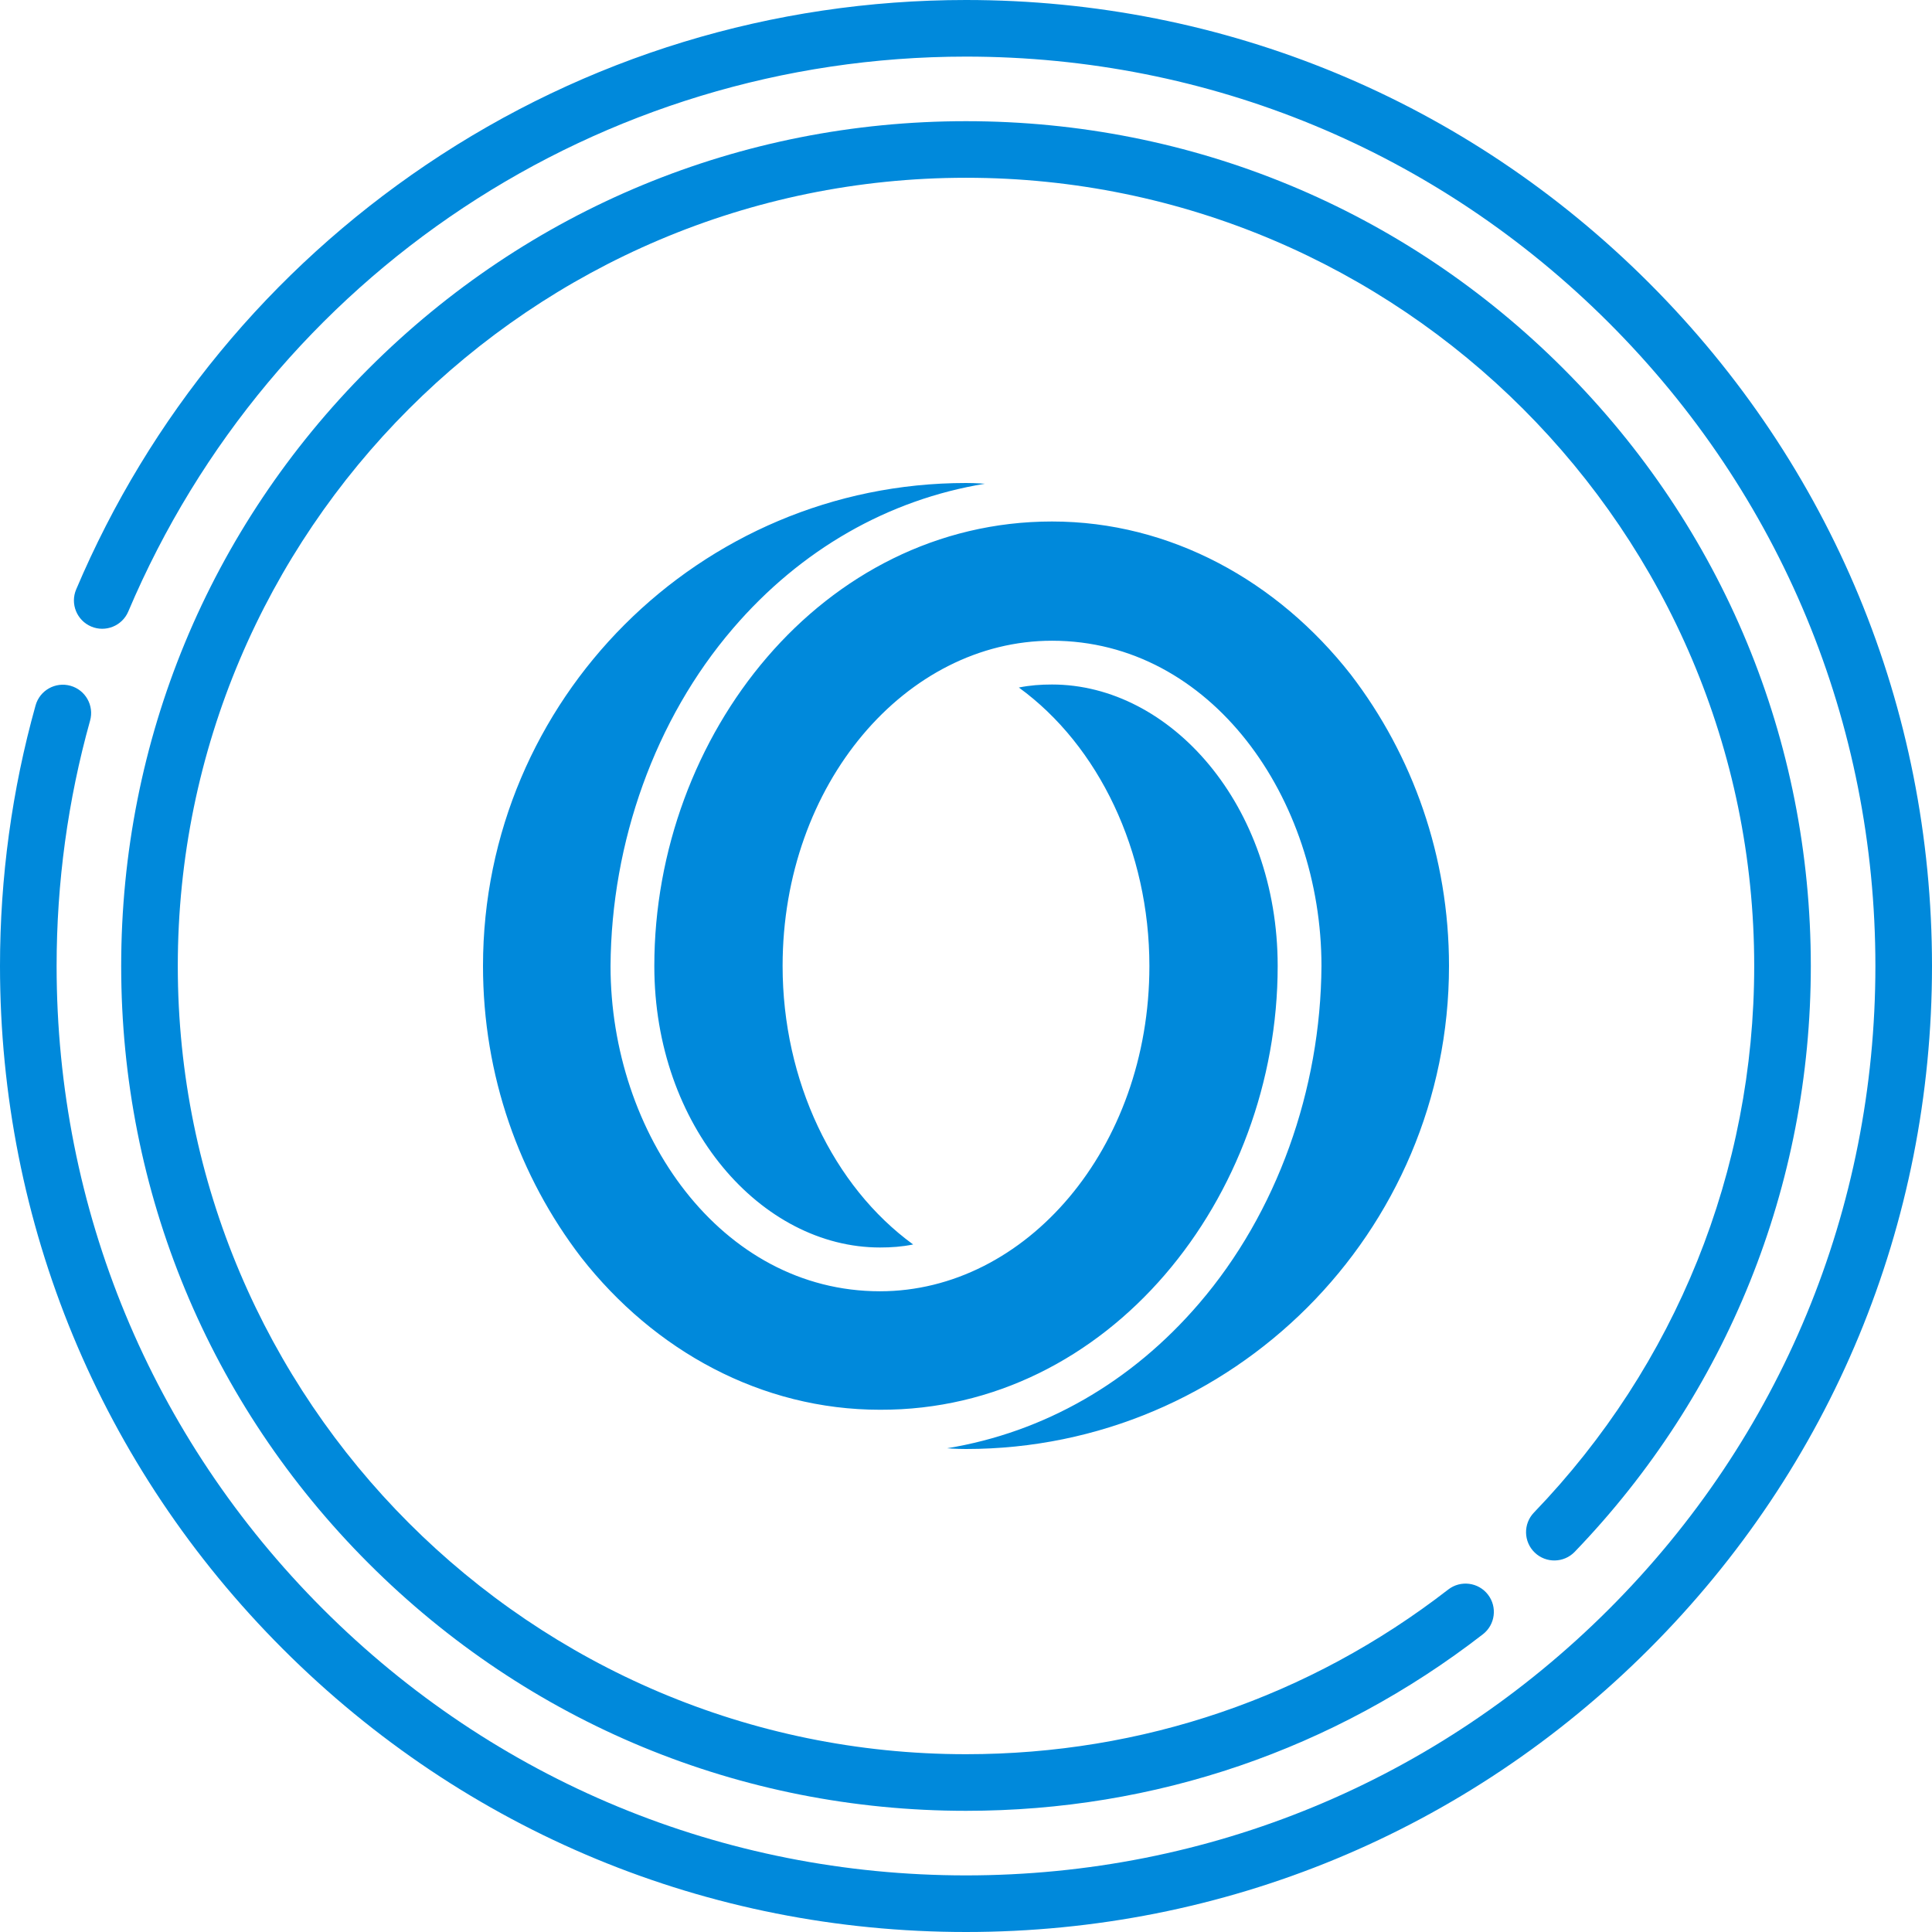 <svg width="80" height="80" viewBox="0 0 80 80" fill="none" xmlns="http://www.w3.org/2000/svg">
<rect x="0" y="0" width="80" height="80" fill="#333333" stroke="none"/>
<g clip-path="url(#clip0_1668_8082)">
<rect width="80" height="80" fill="white"/>
<path d="M68.284 11.716C60.729 4.161 50.684 0 40 0C31.989 0 24.259 2.36 17.645 6.825C11.193 11.182 6.182 17.261 3.154 24.407C2.901 25.002 3.18 25.69 3.776 25.943C4.371 26.195 5.059 25.917 5.312 25.321C11.226 11.363 24.842 2.344 40 2.344C50.058 2.344 59.515 6.261 66.627 13.373C73.739 20.485 77.656 29.942 77.656 40C77.656 50.058 73.739 59.515 66.627 66.627C59.515 73.739 50.058 77.656 40 77.656C29.942 77.656 20.485 73.739 13.373 66.627C6.261 59.515 2.344 50.058 2.344 40C2.344 36.549 2.81 33.131 3.73 29.84C3.904 29.217 3.54 28.57 2.917 28.396C2.293 28.222 1.647 28.586 1.473 29.209C0.495 32.706 0 36.336 0 40C0 50.684 4.161 60.729 11.716 68.284C19.271 75.839 29.316 80 40 80C50.684 80 60.729 75.839 68.284 68.284C75.839 60.729 80 50.684 80 40C80 29.316 75.839 19.271 68.284 11.716V11.716Z" fill="#0089DB"/>
<path d="M63.549 64.288C64.015 64.737 64.757 64.723 65.206 64.257C71.51 57.707 74.982 49.093 74.982 40C74.982 30.655 71.343 21.871 64.736 15.264C58.129 8.656 49.344 5.018 40 5.018C30.656 5.018 21.871 8.656 15.264 15.264C8.657 21.871 5.018 30.655 5.018 40C5.018 49.344 8.657 58.128 15.264 64.736C21.871 71.343 30.656 74.982 40 74.982C47.828 74.982 55.229 72.454 61.403 67.672C61.915 67.275 62.008 66.539 61.612 66.028C61.216 65.516 60.479 65.423 59.968 65.819C54.209 70.28 47.304 72.638 40 72.638C22.003 72.638 7.362 57.996 7.362 40C7.362 22.003 22.003 7.361 40 7.361C57.997 7.361 72.638 22.003 72.638 40C72.638 48.483 69.399 56.521 63.518 62.631C63.069 63.097 63.083 63.839 63.549 64.288V64.288Z" fill="#0089DB"/>
<path fill-rule="evenodd" clip-rule="evenodd" d="M55.938 27.938C52.906 24.062 48.469 21.594 43.562 21.594C34.062 21.594 27.094 30.438 27.094 40C27.094 46.656 31.531 51.656 36.438 51.656C36.906 51.656 37.344 51.625 37.812 51.531C34.5 49.125 32.406 44.75 32.406 40C32.406 32.438 37.531 26.531 43.562 26.531C50.156 26.531 54.719 33.062 54.719 40C54.688 45.125 52.875 50.219 49.656 53.969C46.844 57.25 43.219 59.312 39.219 59.969C39.219 59.969 39.562 60 40 60C51.031 60 60 51.031 60 40C60 35.469 58.5 31.281 55.938 27.938ZM52.906 40C52.906 33.344 48.469 28.344 43.562 28.344C43.094 28.344 42.656 28.375 42.188 28.469C45.5 30.875 47.594 35.25 47.594 40C47.594 47.562 42.469 53.469 36.438 53.469C29.844 53.469 25.281 46.938 25.281 40C25.312 34.875 27.125 29.781 30.344 26.031C33.156 22.75 36.781 20.688 40.781 20.031C40.781 20.031 40.438 20 40 20C28.969 20 20 28.969 20 40C20 44.531 21.5 48.719 24.062 52.062C27.094 55.938 31.531 58.375 36.438 58.375C45.938 58.406 52.906 49.562 52.906 40Z" fill="#0089DB"/>
</g>
<defs>
<clipPath id="clip0_1668_8082">
<rect width="80" height="80" fill="white"/>
</clipPath>
</defs>
</svg>
